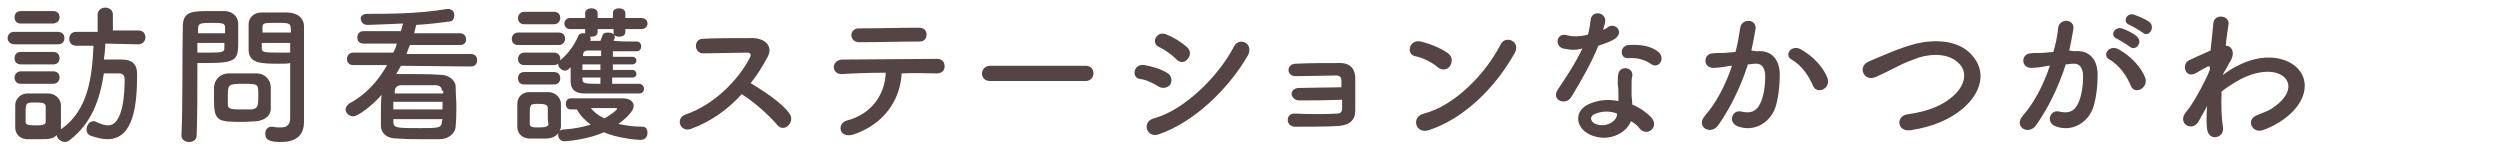 <?xml version="1.0" encoding="utf-8"?>
<!-- Generator: Adobe Illustrator 25.0.1, SVG Export Plug-In . SVG Version: 6.00 Build 0)  -->
<svg version="1.1" id="レイヤー_1" xmlns="http://www.w3.org/2000/svg" xmlns:xlink="http://www.w3.org/1999/xlink" x="0px"
	 y="0px" viewBox="0 0 361 22" style="enable-background:new 0 0 361 22;" xml:space="preserve">
<style type="text/css">
	.st0{enable-background:new    ;}
	.st1{fill:#554444;}
</style>
<g class="st0">
	<path class="st1" d="M2.1,6.4C1.5,6.4,1.1,6,1.1,5.5c0-0.4,0.3-0.9,0.9-0.9h6.3C9,4.6,9.3,5,9.3,5.5C9.3,6,9,6.4,8.4,6.4H2.1z
		 M20,6.4l-4.8-0.1c0,0.8-0.1,1.6-0.2,2.3c0.9,0,1.7,0,2.6,0c1.4,0,2.2,0.6,2.2,2.1c0,4.5-0.5,9.4-4.3,9.4c-0.7,0-1.5-0.2-2.4-0.5
		c-0.5-0.2-0.6-0.6-0.6-0.9c0-0.6,0.4-1.2,1-1.2c0.1,0,0.2,0,0.4,0.1c0.6,0.3,1.2,0.5,1.7,0.5c2.3,0,2.4-5.1,2.4-6.7
		c0-0.6-0.4-0.8-0.8-0.8c-0.7,0-1.4,0-2.2,0c-0.6,3.9-1.8,7.2-4.9,9.6c-0.2,0.2-0.5,0.3-0.7,0.3c-0.6,0-1.2-0.5-1.2-1
		c-0.6,0.6-1.1,0.6-2.9,0.6c-0.5,0-1.1,0-1.5,0c-1-0.1-1.6-0.8-1.6-1.7c0-0.6,0-1.1,0-1.7s0-1,0-1.5c0-0.8,0.6-1.6,1.6-1.7
		c0.4,0,0.9,0,1.4,0c0.6,0,1.3,0,1.8,0c0.8,0,1.7,0.6,1.8,1.6c0,0.5,0,1.1,0,1.6c0,0.6,0,1.1,0,1.6c0,0.1,0,0.3,0,0.4
		c0,0,0-0.1,0.1-0.1c3.8-2.7,4.4-7.4,4.6-12l-2.5,0h0c-0.7,0-1-0.5-1-1s0.3-1,1-1h3.1V2.1c0-0.6,0.5-1,1.1-1c0.5,0,1.1,0.3,1.1,1
		v2.3H20c0.7,0,1,0.5,1,1S20.6,6.4,20,6.4L20,6.4z M3,3.4C2.4,3.4,2.1,3,2.1,2.5S2.4,1.6,3,1.6h4.7c0.6,0,0.9,0.4,0.9,0.9
		S8.2,3.4,7.6,3.4H3z M3,9.3c-0.6,0-0.9-0.4-0.9-0.9S2.4,7.5,3,7.5h4.7c0.6,0,0.9,0.4,0.9,0.9S8.3,9.3,7.7,9.3H3z M3,12.1
		c-0.6,0-0.9-0.4-0.9-0.9c0-0.4,0.3-0.9,0.9-0.9h4.7c0.6,0,0.9,0.4,0.9,0.9c0,0.4-0.3,0.9-0.9,0.9H3z M6.6,16.5c0-0.4,0-0.8,0-1.1
		c0-0.5-0.4-0.6-1.4-0.6c-1.5,0-1.5,0-1.5,1.7c0,0.4,0,0.8,0,1.1c0,0.3,0.1,0.5,1.4,0.5c0.8,0,1.5,0,1.5-0.5
		C6.6,17.3,6.6,16.9,6.6,16.5z"/>
	<path class="st1" d="M27.3,20.5c-0.5,0-1.1-0.3-1.1-0.9c0,0,0,0,0,0c0.2-4,0.1-11,0.2-15.8c0-2.2,1.5-2.2,3.8-2.2
		c0.8,0,1.7,0,2.2,0c1.1,0,1.9,0.7,2,1.7c0,0.8,0,1.6,0,2.4c0,2.8,0,3.4-4.4,3.4c-0.6,0-1.1,0-1.5,0c0,0.6,0,1.2,0,2
		c0,2.4,0,5.3-0.1,8.4C28.4,20.2,27.9,20.5,27.3,20.5z M32.5,4.7c0-0.3,0-0.5,0-0.7c0-0.6-0.2-0.7-1.9-0.7c-1.8,0-2,0.1-2,0.9
		c0,0.2,0,0.4,0,0.6H32.5z M28.5,6.2v1.4c0.3,0,1,0,1.6,0c2.1,0,2.3-0.1,2.3-0.7c0-0.2,0-0.5,0-0.7H28.5z M37.1,17.5
		c-0.5,0-1.2,0.1-1.9,0.1c-3.7,0-4.3,0-4.3-3.2c0-0.6,0-1.3,0-1.8c0.1-1.1,0.8-1.9,2-2c0.5,0,1.3,0,2.1,0c0.8,0,1.6,0,2.1,0
		c1.1,0,2,0.9,2,2c0,0.6,0,1.2,0,1.8c0,0.4,0,0.8,0,1.1C39.2,16.5,38.5,17.3,37.1,17.5z M37.3,13.5c0-1.4-0.1-1.4-2.2-1.4
		c-2.1,0-2.2,0.1-2.2,1.7c0,0.4,0,0.9,0,1.3c0,0.7,0.6,0.7,2.2,0.7c0.5,0,1,0,1.3,0C37.3,15.6,37.3,15.3,37.3,13.5z M40.4,9.2
		c-2.6,0-4.4,0-4.5-1.9c0-0.4,0-0.9,0-1.4c0-0.8,0-1.7,0-2.4c0-1,0.8-1.7,1.9-1.7c0.4,0,1.3,0,2.2,0c0.6,0,1.3,0,1.6,0
		c1.6,0.1,2.3,1,2.3,2c0,0.5,0,1.1,0,1.6c0,3.3,0,6.7,0,9.5c0,1,0,2,0,2.7c0,1.6-0.8,2.9-3.3,2.9c-1.5,0-2.3-0.2-2.3-1.2
		c0-0.5,0.3-1,0.9-1c0.1,0,0.1,0,0.2,0c0.4,0.1,0.8,0.1,1.2,0.1c0.7,0,1.3-0.3,1.3-1.3c0-0.9,0-1.8,0-2.8c0-1.5,0-2.9,0-4.3
		c0-0.3,0-0.6,0-0.9C41.6,9.2,41.1,9.2,40.4,9.2z M42,4.7c0-1.4,0-1.4-2.1-1.4c-1.8,0-2,0-2,0.7c0,0.2,0,0.5,0,0.7H42z M42,6.2h-4.2
		c0,0.3,0,0.5,0,0.7c0,0.6,0.1,0.7,2.4,0.7c0.7,0,1.4,0,1.7,0V6.2z"/>
	<path class="st1" d="M57.9,9.5l-0.7,1.2l0.1,0c1,0,1.8,0,2.6,0c1,0,2,0,3.7,0.1c1.3,0,2.2,0.9,2.2,1.7c0,1,0.1,1.9,0.1,2.8
		c0,0.9,0,1.8-0.1,2.9c0,1-1,1.9-2.3,1.9c-1.1,0-1.9,0-2.7,0c-1.1,0-2.1,0-3.5-0.1c-1.5,0-2.3-0.8-2.3-1.9c0-0.4,0-0.9,0-1.3
		c0-1.1,0-2.1,0.1-3.1c-1.4,1.6-3.4,3.1-4.1,3.1c-0.6,0-1.1-0.5-1.1-1c0-0.3,0.2-0.6,0.6-0.9c2.3-1.2,4.1-3.2,5.4-5.5l-4.9,0
		c-0.6,0-0.9-0.4-0.9-0.9c0-0.4,0.3-0.9,0.9-0.9l5.8,0c0.2-0.4,0.4-0.8,0.5-1.3l-4.8,0c-0.6,0-0.9-0.4-0.9-0.9s0.3-0.9,0.9-0.9
		l5.4,0c0.1-0.4,0.2-0.7,0.3-1.1c0,0-4.6,0.2-5.1,0.2c-0.7,0-1-0.5-1-0.9C52,2.5,52.3,2,53,2c2.9,0,7.5,0,11.5-0.7
		c0.1,0,0.2,0,0.2,0c0.7,0,0.9,0.5,0.9,0.9c0,0.4-0.2,0.9-0.7,0.9c-1.4,0.2-3.1,0.4-4.8,0.5C60,4,59.9,4.4,59.8,4.8l6.6,0
		c0.6,0,0.9,0.4,0.9,0.9S67,6.5,66.4,6.5l-7.2,0c-0.2,0.4-0.3,0.8-0.5,1.3l9.3,0c0.6,0,0.9,0.4,0.9,0.9c0,0.5-0.3,0.9-0.9,0.9
		L57.9,9.5z M63.9,14.7l-7.1,0c0,0.4,0,0.8,0,1.1h7.1V14.7z M63.9,17.2l-7.1,0l0,0.4c0,0.9,0.6,0.9,3.8,0.9c2.6,0,3.2,0,3.2-0.9
		L63.9,17.2z M63.8,13.1c0-0.5-0.3-0.8-1-0.8c-1.2,0-2,0-2.9,0c-0.6,0-1.2,0-1.9,0c-0.7,0-1,0.4-1,0.9l0,0.3l7,0V13.1z"/>
	<path class="st1" d="M74.8,6.5c-0.6,0-0.9-0.4-0.9-0.9c0-0.4,0.3-0.9,0.9-0.9h5.9c0.6,0,0.9,0.4,0.9,0.9c0,0.4-0.3,0.9-0.9,0.9
		H74.8z M79.1,20c-0.5,0-0.9,0-1.4,0c-0.5,0-0.9,0-1.4,0c-1-0.1-1.6-0.8-1.6-1.7c0-0.6,0-1.1,0-1.7c0-0.6,0-1.1,0-1.6
		c0-0.8,0.5-1.6,1.6-1.7c0.4,0,0.9,0,1.3,0c0.6,0,1.1,0,1.6,0c0.8,0,1.7,0.6,1.8,1.6c0,0.5,0,1.1,0,1.7s0,1.2,0,1.7
		C80.9,19.2,80.2,19.9,79.1,20z M75.7,3.5c-0.6,0-0.9-0.4-0.9-0.9c0-0.4,0.3-0.9,0.9-0.9h4.3c0.6,0,0.9,0.4,0.9,0.9
		c0,0.4-0.3,0.9-0.9,0.9H75.7z M88.4,11.2v0.9c1.4,0,2.8,0,3.9,0c0.4,0,0.7,0.4,0.7,0.7s-0.2,0.7-0.7,0.7c-6.3,0-6.9,0-7.9,0
		c-1.2,0-2-0.5-2-1.7c0-0.5,0-1.3,0-2.1c-0.4,0.5-0.8,0.5-0.8,0.5c-0.5,0-1-0.5-1-0.9c0,0,0,0,0-0.1c-0.2,0.1-0.3,0.2-0.6,0.2h-4.3
		c-0.6,0-0.9-0.4-0.9-0.9c0-0.4,0.3-0.9,0.9-0.9H80c0.6,0,0.9,0.4,0.9,0.9c0,0.1,0,0.1,0,0.2c1.1-0.9,2-2.1,2.6-3.5
		c0.1-0.3,0.4-0.4,0.7-0.4c0.1,0,0.2,0,0.3,0c0,0,0-0.1,0-0.2V4.2h-2.2c-0.5,0-0.8-0.4-0.8-0.8c0-0.4,0.3-0.8,0.8-0.8h2.2V1.9
		c0-0.5,0.5-0.7,0.9-0.7c0.4,0,0.9,0.2,0.9,0.7v0.7h2.2V1.9c0-0.5,0.4-0.7,0.9-0.7c0.4,0,0.9,0.2,0.9,0.7v0.7h2.3
		c0.6,0,0.9,0.4,0.9,0.8c0,0.4-0.3,0.8-0.9,0.8h-2.3v0.4c0,0.5-0.4,0.7-0.9,0.7c-0.3,0-0.5-0.1-0.7-0.2c0,0.1,0.1,0.2,0.1,0.2
		c0,0.1-0.1,0.4-0.2,0.6C89.8,6,91,6,92,6c0.4,0,0.6,0.4,0.6,0.7S92.4,7.4,92,7.4h0c-1,0-2.3,0-3.5,0v0.8h2.8c0.4,0,0.6,0.3,0.6,0.5
		c0,0.3-0.2,0.6-0.6,0.6h-2.8v0.8h2.8c0.4,0,0.6,0.3,0.6,0.6c0,0.3-0.2,0.5-0.6,0.5H88.4z M75.7,12.2c-0.6,0-0.9-0.4-0.9-0.9
		s0.3-0.9,0.9-0.9H80c0.6,0,0.9,0.4,0.9,0.9s-0.3,0.9-0.9,0.9H75.7z M79.1,16.7c0-0.4,0-0.8,0-1.1c0-0.5-0.5-0.6-1.3-0.6
		c-1.3,0-1.3,0-1.3,1.7c0,0.4,0,0.8,0,1.2c0,0.5,0.5,0.5,1.3,0.5c0.9,0,1.4-0.1,1.4-0.5C79.1,17.5,79.1,17.1,79.1,16.7z M82.4,15.8
		c-0.5,0-0.7-0.4-0.7-0.8c0-0.4,0.2-0.8,0.7-0.8c0,0,7,0,7.5,0c1.1,0,1.6,0.5,1.6,1.1c0,0.9-1.5,2.1-2.2,2.6c1,0.2,2.1,0.4,3.5,0.4
		c0.5,0,0.7,0.4,0.7,0.9c0,0.5-0.3,1-1,1c-0.7,0-3.5-0.3-5.3-1.1c-2.2,1-5.2,1.3-5.7,1.3c-0.6,0-0.9-0.5-0.9-0.9
		c0-0.4,0.2-0.8,0.8-0.8c1.6-0.1,2.9-0.4,3.9-0.7c-0.8-0.6-1.5-1.3-2-2.2H82.4z M86.7,9.3h-2.6c0,0.3,0,0.5,0,0.8h2.6V9.3z
		 M86.7,11.2h-2.6v0.2c0,0.7,0.4,0.7,2.6,0.7V11.2z M86.7,7.3l-1.9,0c-0.3,0-0.6,0.2-0.6,0.6l0,0.2h2.6V7.3z M88.5,4.2h-2.2v0.4
		c0,0.5-0.4,0.7-0.9,0.7c-0.1,0-0.2,0-0.2,0c0,0.1,0.1,0.2,0.1,0.3c0,0.1,0,0.2-0.1,0.3c0.5,0,0.9,0,1.5,0c0.1-0.2,0.2-0.5,0.3-0.8
		c0.1-0.3,0.4-0.4,0.8-0.4c0.3,0,0.7,0.1,0.9,0.3c-0.1-0.1-0.1-0.2-0.1-0.4V4.2z M89.1,15.7c0-0.1-0.2-0.1-0.3-0.1
		c-3.5,0-3.5,0-3.5,0c0.5,0.6,1.1,1.1,2,1.5C88.3,16.5,89.1,15.9,89.1,15.7z"/>
	<path class="st1" d="M99.8,18.6c-1.6,0.6-2.4-1.6-0.7-2.1c4-1.4,7.5-4.9,9.2-8.2c0.2-0.4,0.1-0.7-0.4-0.7c-1.4,0-4.4,0.1-6.4,0.1
		c-1.3,0-1.4-2.1,0-2.1c1.6-0.1,4.8-0.1,7.1-0.1c2,0,3.1,1.3,2.2,2.8c-0.7,1.3-1.5,2.6-2.4,3.7c1.8,1.1,4.6,2.9,5.6,4.4
		c0.9,1.2-0.8,2.9-1.8,1.6c-1.1-1.3-3.3-3.3-5.1-4.4C105.2,15.7,102.8,17.5,99.8,18.6z"/>
	<path class="st1" d="M123.3,19.4c-2.2,0.7-2.5-1.6-1-2c3.5-0.9,5.5-3.7,5.6-6.9c-2.4,0-4.9,0.1-6.4,0.2c-0.7,0-1.1-0.5-1.1-1
		s0.4-1.1,1.3-1.1c3.1,0,10.1-0.1,13.6-0.1c0.8,0,1.1,0.5,1.1,1.1s-0.4,1-1.2,1c-1.2,0-3-0.1-5,0C130,14.4,127.7,17.9,123.3,19.4z
		 M132.8,6c-3,0-6.3,0.1-8.7,0.1c-1.6,0-1.5-2.1,0-2c2.8,0,5.7-0.1,8.6-0.1c0.8,0,1.1,0.5,1.1,1C133.8,5.5,133.5,6,132.8,6z"/>
	<path class="st1" d="M143,11.7c-0.8,0-1.2-0.5-1.2-1.1c0-0.5,0.4-1.1,1.2-1.1h13.8c0.7,0,1.1,0.5,1.1,1.1c0,0.5-0.4,1.1-1.1,1.1
		H143z"/>
	<path class="st1" d="M167.3,12.5c-0.8-0.5-1.8-1-2.7-1.1c-1.3-0.2-0.9-2.3,0.7-2c1,0.2,2.2,0.5,3.2,1.1c0.7,0.4,0.8,1.1,0.5,1.7
		C168.7,12.6,168,12.9,167.3,12.5z M167.3,19.4c-1.7,0.6-2.5-1.8-0.7-2.3c4.4-1.2,9.3-6,11.6-10.4c0.7-1.4,2.9-0.5,2,1.3
		C177.3,13,172.3,17.7,167.3,19.4z M169.8,8.5c-0.7-0.7-1.6-1.3-2.4-1.7c-1.3-0.5-0.4-2.5,1.1-1.8c1,0.4,2.1,1.1,2.9,1.8
		c0.6,0.5,0.5,1.3,0.1,1.7C171.2,9,170.4,9.2,169.8,8.5z"/>
	<path class="st1" d="M187.6,14.5c-0.6,0-1-0.4-1.1-0.9c0-0.5,0.4-0.9,1.1-0.9c1.5,0,4.6-0.1,6.1-0.1c0-0.4,0-0.8,0-1
		c0-0.5-0.3-0.7-0.8-0.7c-1.4,0-4.1,0.1-5.7,0.1c-1.5,0.1-1.5-1.8-0.1-1.8c1.8-0.1,4.8-0.1,6.4-0.1c1.6,0,2.2,1,2.2,2.2
		c0,1,0,3.3,0,4.7c0,1.7-1.3,2.1-2.5,2.2c-1.7,0.1-4.6,0.1-6.2,0.1c-1.4,0-1.4-2,0-1.9c1.7,0.1,4.9,0.1,6.1,0c0.4,0,0.7-0.2,0.7-0.7
		c0-0.3,0-0.8,0-1.3C191.7,14.5,189,14.5,187.6,14.5z"/>
	<path class="st1" d="M207.6,9.7c-0.8-0.7-2.2-1.4-3.3-1.6c-1.3-0.3-0.8-2.5,0.9-2.1c1.2,0.3,2.8,0.9,3.9,1.7
		c0.7,0.5,0.6,1.3,0.3,1.8C209.1,10,208.3,10.3,207.6,9.7z M206.3,18.8c-1.9,0.6-2.6-1.9-0.7-2.4c4.4-1.1,8.9-5.7,11.1-10
		c0.7-1.4,3-0.4,2,1.3C215.9,12.7,211.3,17.2,206.3,18.8z"/>
	<path class="st1" d="M225.7,7c-1.3-0.4-0.9-2.4,0.6-1.9c0.7,0.2,1.9,0.2,3-0.1c0.2-0.7,0.3-1.4,0.4-2.2c0.2-1.3,2.1-1.1,2.1,0.2
		c0,0.3-0.2,0.8-0.3,1.3c0.3-0.1,0.5-0.2,0.7-0.4c1-0.7,2.4,0.7,1,1.7c-0.6,0.4-1.5,0.7-2.4,1c-1,2.5-2.5,5.1-3.9,7.4
		c-0.8,1.3-2.9,0.5-2-1c1.2-1.8,2.5-3.7,3.6-6C227.5,7.3,226.6,7.2,225.7,7z M229.5,19.4c-2-1-2.3-3.4,0-4.4
		c1.4-0.6,2.9-0.7,4.2-0.4c0-0.2,0-0.5,0-0.8c0-0.6,0-1.1-0.1-1.7c0-0.4,0-1.1,0.1-1.5c0.3-1.2,2.2-0.9,2,0.4
		c-0.1,0.3-0.1,0.6-0.1,1c0,0.5,0,1.1,0,1.7c0,0.4,0.1,0.9,0.1,1.4c1.2,0.5,2.1,1.2,2.7,1.8c1.3,1.4-0.5,2.9-1.6,1.7
		c-0.3-0.4-0.7-0.8-1.3-1.1C234.9,19.2,232.2,20.7,229.5,19.4z M230.2,16.5c-0.6,0.3-0.6,0.9,0,1.3c1.3,0.7,3.1,0,3.3-1.2
		c0-0.1,0-0.2,0-0.2C232.5,16,231.3,16,230.2,16.5z M235.1,8.4c-1.2,0.1-1.3-1.8,0.1-1.9c1.5-0.1,3,0.1,4,0.8c1.5,0.9,0.4,2.7-0.7,2
		C237.5,8.6,236.4,8.3,235.1,8.4z"/>
	<path class="st1" d="M253.7,7.4c1.8-0.2,3.3,0.9,3.3,3.4c0,1.5-0.2,3.5-0.7,4.9c-0.9,2.2-3.1,3.3-5.2,2.6c-1.7-0.5-1-2.5,0.3-2.2
		c1.3,0.3,2.2,0.1,2.8-1.2c0.5-1.1,0.7-2.6,0.7-3.8c0-1.3-0.5-2-1.5-1.9c-0.3,0-0.7,0.1-1,0.1c-1.1,3.4-2.6,6.4-4.3,8.8
		c-1.1,1.5-3.3,0.2-1.9-1.4c1.5-1.7,2.9-4.2,3.9-7.2l-0.3,0c-0.9,0.2-1.8,0.3-2.4,0.3c-1.5,0-1.5-2-0.1-2.1c0.7-0.1,1.4,0,2.2-0.1
		l1.1-0.1c0.3-1,0.5-2.3,0.7-3.5c0.2-1.4,2.4-1.3,2.2,0.2c-0.1,0.7-0.4,2.1-0.6,3.1L253.7,7.4z M261.8,12.4
		c-0.5-1.2-1.5-2.9-3.1-3.8c-1.1-0.6-0.1-2.2,1.3-1.5c1.8,1,3.3,2.6,3.9,4.2C264.4,12.8,262.4,13.7,261.8,12.4z"/>
	<path class="st1" d="M275.9,18.8c-2,0.3-2.2-2.1-0.4-2.3c2.8-0.4,4.9-1.2,6.5-2.6c1.9-1.7,2-3.5,1-4.6c-1.4-1.6-3.9-1.6-5.9-1
		c-1.1,0.4-2.2,0.8-3.1,1.3c-1,0.5-2,1-3.1,1.5c-1.8,0.8-2.7-1.5-1.1-2.2c1.9-0.8,4.5-2,6.9-2.6c2.5-0.6,5.9-0.6,7.9,1.5
		c2.4,2.5,1.5,5.6-1.2,7.9C281.6,17.2,279.2,18.3,275.9,18.8z"/>
	<path class="st1" d="M299.6,7.4c1.8-0.2,3.3,0.9,3.3,3.4c0,1.5-0.2,3.5-0.7,4.9c-0.9,2.2-3.1,3.3-5.2,2.6c-1.7-0.5-1-2.5,0.3-2.2
		c1.3,0.3,2.2,0.1,2.8-1.2c0.5-1.1,0.7-2.6,0.7-3.8c0-1.3-0.5-2-1.5-1.9c-0.3,0-0.7,0.1-1,0.1c-1.1,3.4-2.6,6.4-4.3,8.8
		c-1.1,1.5-3.3,0.2-1.9-1.4c1.5-1.7,2.9-4.2,3.9-7.2l-0.3,0c-0.9,0.2-1.8,0.3-2.4,0.3c-1.5,0-1.5-2-0.1-2.1c0.7-0.1,1.4,0,2.2-0.1
		l1.1-0.1c0.3-1,0.6-2.3,0.7-3.5c0.2-1.4,2.4-1.3,2.2,0.2c-0.1,0.7-0.4,2.1-0.6,3.1L299.6,7.4z M307.7,12.4
		c-0.5-1.2-1.5-2.9-3.1-3.8c-1.1-0.6-0.1-2.2,1.3-1.5c1.8,1,3.3,2.6,3.9,4.2C310.2,12.8,308.2,13.7,307.7,12.4z M305.7,5.6
		c-1.1-0.4-0.4-1.8,0.7-1.5c0.6,0.2,1.7,0.7,2.2,1.2c0.9,0.9-0.3,2.2-1.1,1.4C307.2,6.5,306.1,5.8,305.7,5.6z M307.5,3.6
		c-1.1-0.4-0.4-1.8,0.6-1.5c0.6,0.2,1.8,0.7,2.3,1.1c0.9,0.8-0.2,2.3-1,1.5C309.1,4.5,308,3.8,307.5,3.6z"/>
	<path class="st1" d="M318.5,15.7c-0.3,0.5-0.6,1.1-1,1.8c-0.9,1.6-3,0.4-2-1.1c0.3-0.4,0.5-0.7,0.7-0.9c1-1.5,2.2-3.7,2.9-5.4
		l0-0.5c-0.1,0-0.2,0-0.3,0c-0.6,0.3-1.1,0.6-1.6,0.9c-1.6,1-2.3-1.2-1.1-1.8c0.8-0.4,2-0.9,3.1-1.4c0.2-1.6,0.3-3,0.4-3.9
		c0.1-1.5,2.4-1.2,2.2,0.1c-0.1,0.8-0.3,1.9-0.4,3.1c0.9,0,1.5,1.1,0.5,2.5c-0.1,0.2-0.4,0.8-0.9,1.6v0.1c0.7-0.5,1.3-0.9,1.9-1.2
		c3.9-2.1,7.4-1.4,9,0.4c1.6,1.8,1.2,4.8-2.1,7.2c-0.8,0.6-2.1,1.3-3.1,1.6c-1.5,0.5-2.5-1.6-0.7-2.2c1-0.4,1.8-0.7,2.3-1.1
		c2.3-1.6,2.6-3.3,1.6-4.3c-1-1-3.3-1.3-6.3,0.2c-1.1,0.6-2,1.2-2.8,1.8c-0.1,2,0,3.9,0.2,5.2c0.1,0.8-0.4,1.3-1,1.4
		c-0.6,0.1-1.2-0.3-1.3-1.2c-0.1-0.8-0.1-1.9,0-3.3L318.5,15.7z"/>
</g>
</svg>
